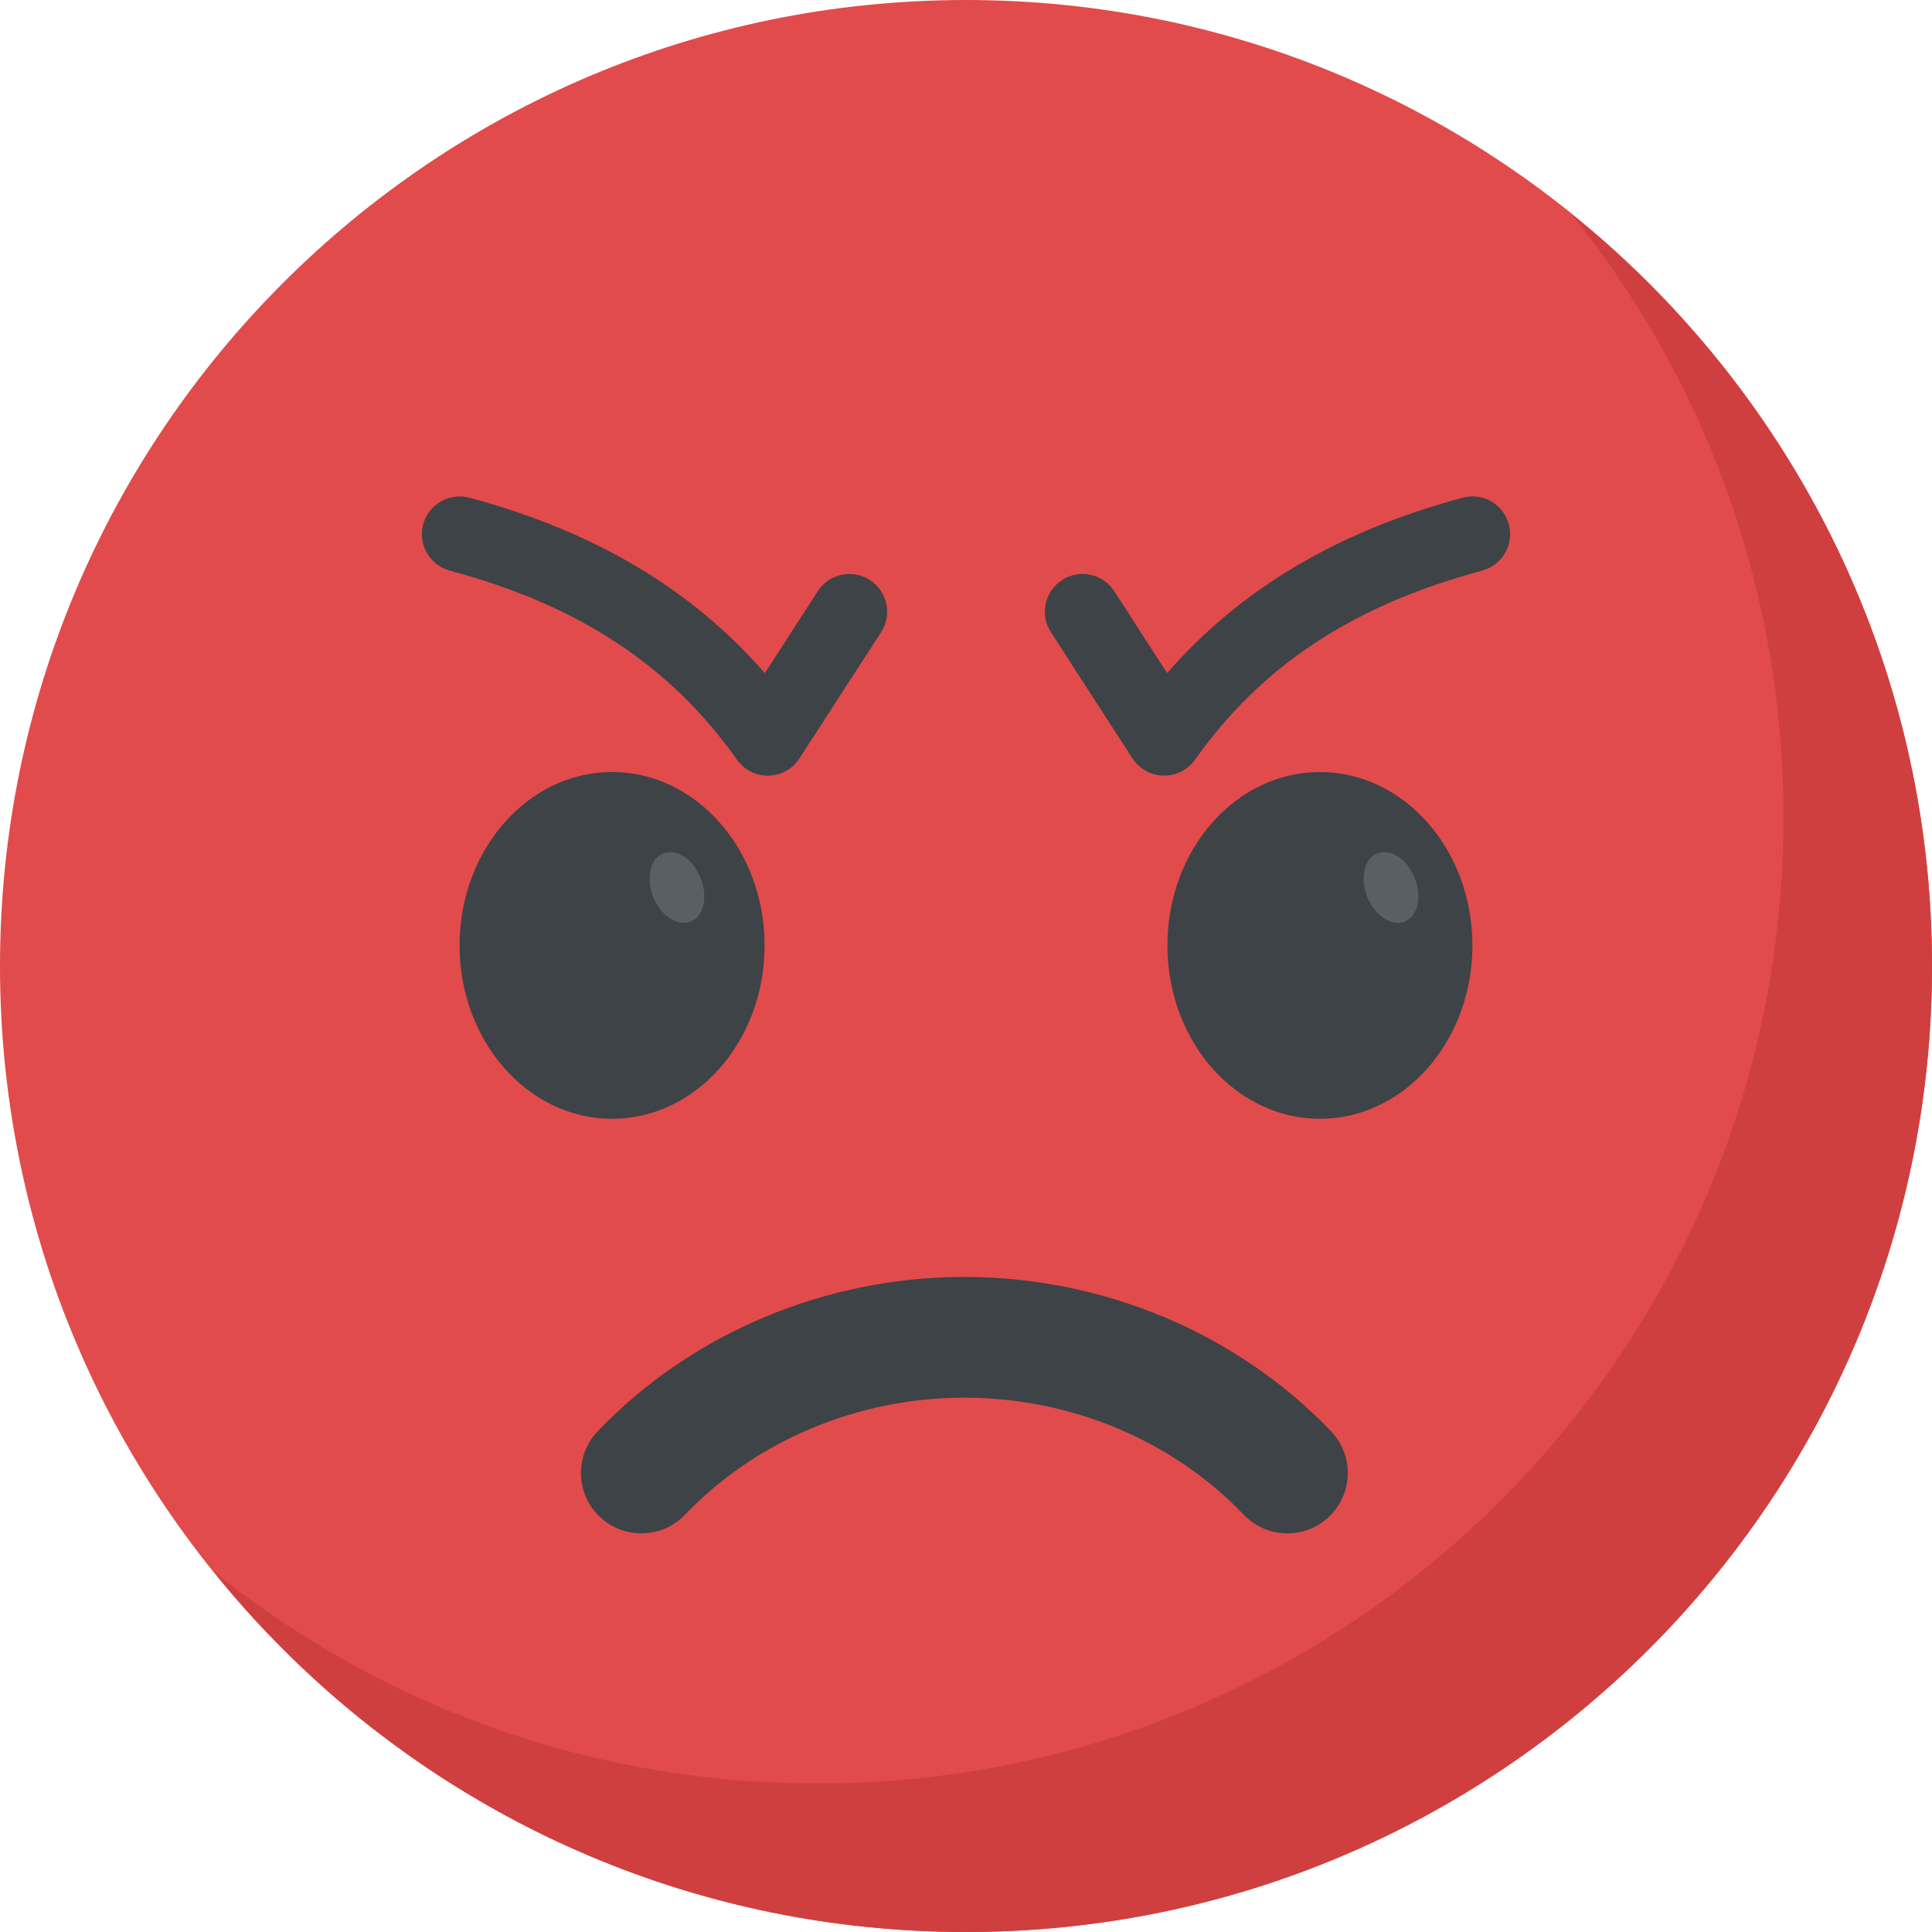 <?xml version="1.0" encoding="iso-8859-1"?>
<!-- Generator: Adobe Illustrator 19.0.0, SVG Export Plug-In . SVG Version: 6.00 Build 0)  -->
<svg version="1.1" id="Capa_1" xmlns="http://www.w3.org/2000/svg" xmlns:xlink="http://www.w3.org/1999/xlink" x="0px" y="0px"
	 viewBox="0 0 512 512" style="enable-background:new 0 0 512 512;" xml:space="preserve">
<path style="fill:#E24B4B;" d="M512,256c0,141.44-114.72,256-256,256C114.56,512,0,397.44,0,256C0,114.72,114.56,0,256,0
	C397.28,0,512,114.72,512,256z"/>
<path style="fill:#D03F3F;" d="M512,256c0,141.44-114.72,256-256,256c-80.64,0-152.64-37.28-199.36-95.52
	c43.84,35.2,99.36,56.16,160,56.16c141.28,0,256-114.56,256-256c0-60.64-20.96-116.16-56.32-160C474.72,103.52,512,175.36,512,256z"
	/>
<g>
	<path style="fill:#3E4347;" d="M203.472,205.552c-3.232,0-6.288-1.568-8.16-4.224C177.6,176.336,153.424,160.4,119.2,151.216
		c-5.328-1.44-8.496-6.928-7.056-12.256c1.44-5.344,6.896-8.464,12.256-7.056c33.072,8.896,58.832,24.144,78.288,46.48
		l14.032-21.696c2.976-4.64,9.2-5.968,13.808-2.976c4.64,3.008,5.968,9.184,2.976,13.824l-21.632,33.44
		c-1.792,2.784-4.864,4.496-8.176,4.576C203.6,205.552,203.52,205.552,203.472,205.552z"/>
	<ellipse style="fill:#3E4347;" cx="162.208" cy="250.544" rx="40.416" ry="45.952"/>
	<path style="fill:#3E4347;" d="M308.528,205.552c-0.08,0-0.144,0-0.224,0c-3.312-0.064-6.368-1.792-8.192-4.576l-21.616-33.44
		c-2.992-4.64-1.664-10.832,2.976-13.824c4.624-3.008,10.832-1.664,13.824,2.976l14,21.68c19.472-22.32,45.216-37.584,78.304-46.464
		c5.36-1.456,10.816,1.712,12.256,7.056c1.44,5.328-1.728,10.816-7.056,12.256c-34.224,9.2-58.4,25.12-76.128,50.128
		C314.816,203.984,311.76,205.552,308.528,205.552z"/>
	<ellipse style="fill:#3E4347;" cx="349.792" cy="250.544" rx="40.416" ry="45.952"/>
	<path style="fill:#3E4347;" d="M329.616,401.424c-18.864-19.728-45.84-31.024-74.048-31.024s-55.184,11.312-74.048,31.024
		c-6.128,6.4-16.272,6.592-22.624,0.496c-6.384-6.112-6.608-16.24-0.496-22.624c24.88-26,60.288-40.896,97.168-40.896
		c36.896,0,72.304,14.912,97.168,40.896c6.112,6.384,5.888,16.512-0.496,22.624C345.888,408.016,335.744,407.824,329.616,401.424z"
		/>
</g>
<g>
	<path style="fill:#5A5F63;" d="M372.272,244.224c-3.456,1.392-7.856-1.504-9.936-6.496c-1.952-5.008-0.848-10.16,2.608-11.552
		c3.584-1.408,8,1.488,9.936,6.496C376.96,237.648,375.728,242.832,372.272,244.224z"/>
	<path style="fill:#5A5F63;" d="M183.024,244.224c-3.456,1.392-7.856-1.504-9.936-6.496c-1.936-5.008-0.848-10.16,2.624-11.552
		c3.584-1.408,8,1.488,9.936,6.496C187.712,237.648,186.48,242.832,183.024,244.224z"/>
</g>
<g>
</g>
<g>
</g>
<g>
</g>
<g>
</g>
<g>
</g>
<g>
</g>
<g>
</g>
<g>
</g>
<g>
</g>
<g>
</g>
<g>
</g>
<g>
</g>
<g>
</g>
<g>
</g>
<g>
</g>
</svg>
